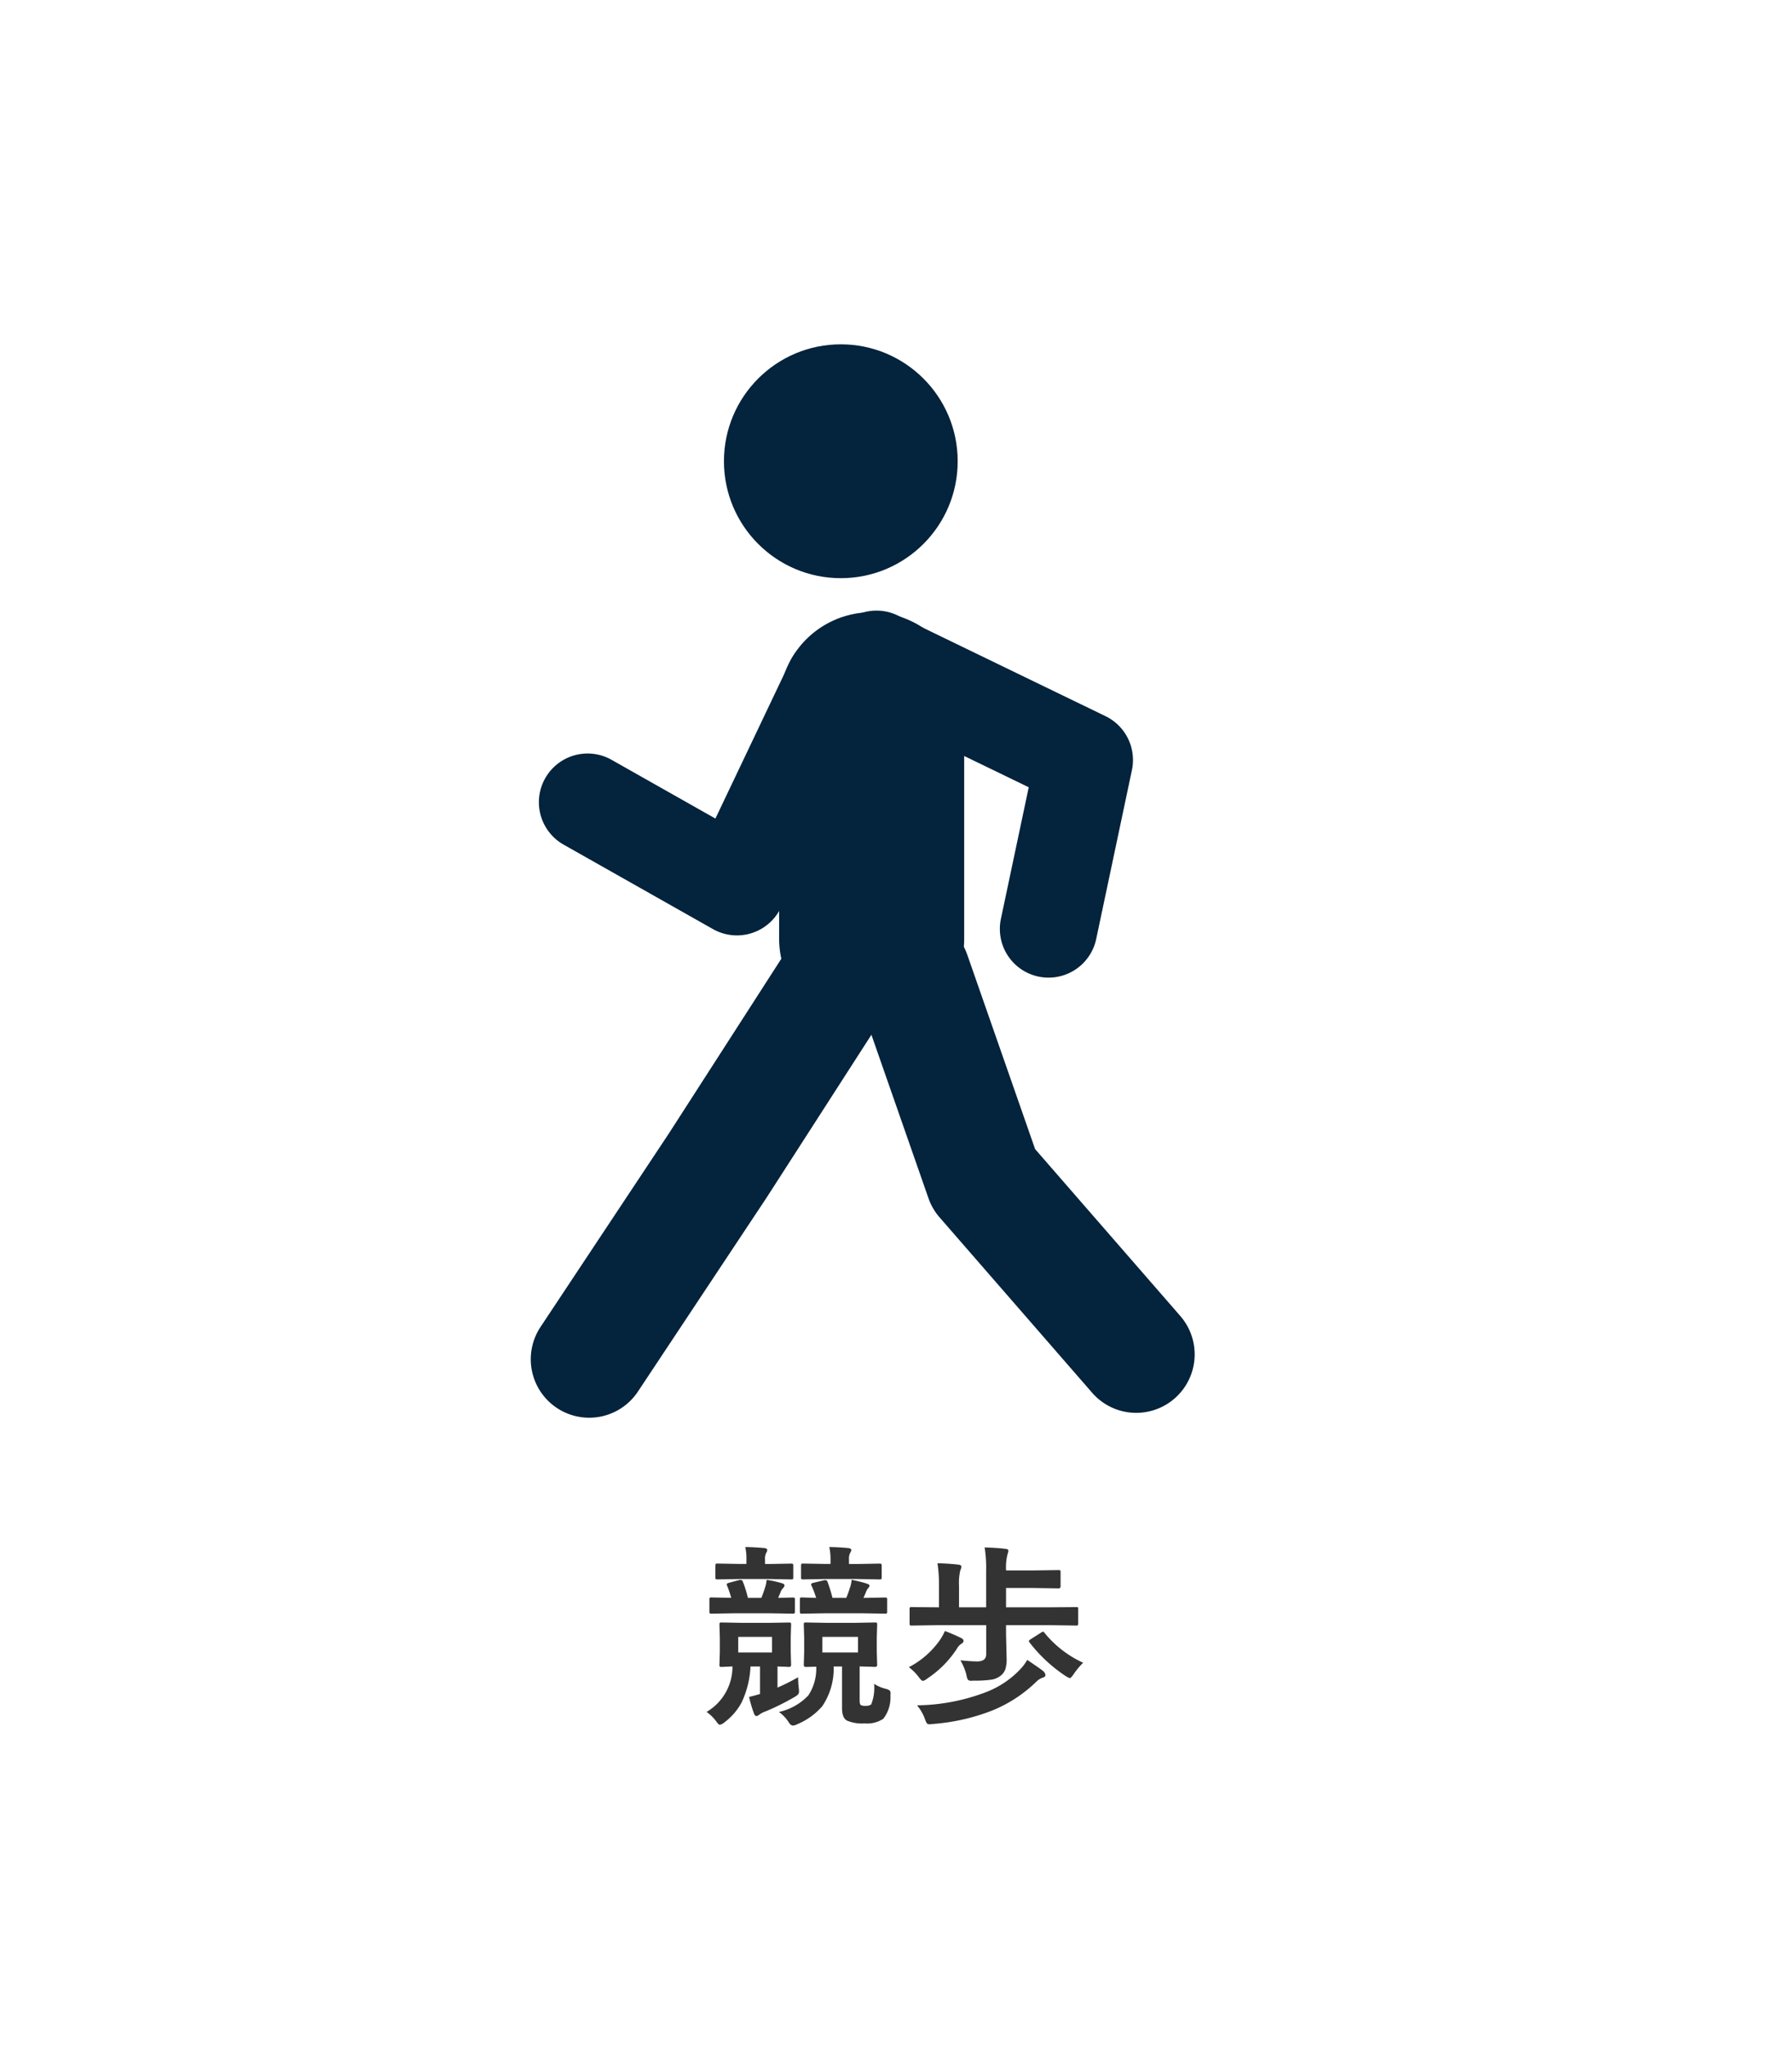 <svg xmlns="http://www.w3.org/2000/svg" width="184" height="210" viewBox="0 0 184 210"><g transform="translate(5780 6535.148)"><rect width="184" height="210" transform="translate(-5780 -6535.148)" fill="#fff"/><path d="M63.979,20.205A5.887,5.887,0,0,0,67,18.506a5.02,5.02,0,0,0,.811-2.949l-1.064.029q-.215,0-.215-.205l.039-1.357V12.578l-.039-1.328q0-.166.039-.2a.365.365,0,0,1,.186-.029l2.168.039h2.764l2.148-.039q.166,0,.2.039a.365.365,0,0,1,.029.186l-.039,1.328v1.445l.039,1.357q0,.205-.225.205l-.479-.02q-.5-.01-1.094-.029v3.447q0,.439.117.518a.9.9,0,0,0,.479.078.943.943,0,0,0,.586-.137,4.539,4.539,0,0,0,.3-2.119,3.986,3.986,0,0,0,1.152.5,1.166,1.166,0,0,1,.449.186.421.421,0,0,1,.088.3q0,.1-.01.225A3.559,3.559,0,0,1,74.7,20.9a2.979,2.979,0,0,1-1.924.479,3.936,3.936,0,0,1-1.8-.283q-.518-.273-.518-1.289V15.537H69.6A6.9,6.9,0,0,1,68.441,19.6,6.815,6.815,0,0,1,65.9,21.445a1.264,1.264,0,0,1-.479.156q-.244,0-.479-.4A3.827,3.827,0,0,0,63.979,20.205ZM72.1,14.1V12.5H68.441v1.6Zm-15.547,6.1a5.383,5.383,0,0,0,2.656-4.668l-.82.039-.273.01a.356.356,0,0,1-.215-.039.279.279,0,0,1-.029-.166l.039-1.357V12.578l-.039-1.328q0-.166.049-.2a.394.394,0,0,1,.2-.029l2.119.039h2.656L65,11.025q.166,0,.2.039a.365.365,0,0,1,.029.186l-.039,1.328v1.445l.039,1.357q0,.205-.225.205l-.371-.02q-.381-.01-.8-.029v2.168a20.6,20.6,0,0,0,2.119-1.064,9.368,9.368,0,0,0,.068,1.143q.02.225.02.313a.462.462,0,0,1-.127.342,2.309,2.309,0,0,1-.42.283,24.946,24.946,0,0,1-2.832,1.406,2.644,2.644,0,0,0-.684.342.574.574,0,0,1-.3.156q-.156,0-.254-.244a13.14,13.14,0,0,1-.508-1.719q.469-.107,1.123-.3V15.537h-.977a9.679,9.679,0,0,1-.908,3.682,6.221,6.221,0,0,1-1.7,2,1.229,1.229,0,0,1-.537.3q-.117,0-.3-.244A4.362,4.362,0,0,0,56.557,20.205Zm6.719-6.1V12.5H59.8v1.6Zm9.2-4.023H68.754l-2.393.039q-.166,0-.2-.039a.336.336,0,0,1-.029-.176V8.682q0-.166.039-.2a.365.365,0,0,1,.186-.029L67.8,8.5a9.376,9.376,0,0,0-.459-1.221.389.389,0,0,1-.059-.166q0-.117.254-.166L68.559,6.7a.814.814,0,0,1,.186-.029q.156,0,.234.205a15.459,15.459,0,0,1,.5,1.621h1.416q.215-.518.361-1a3.03,3.03,0,0,0,.186-.859q1.006.215,1.514.381.322.1.322.215a.432.432,0,0,1-.156.283,1.5,1.5,0,0,0-.225.439L72.66,8.5l2.217-.039q.156,0,.186.039a.365.365,0,0,1,.029.186V9.9q0,.156-.039.186a.305.305,0,0,1-.176.029Zm-9.434,0h-3.6l-2.363.039a.332.332,0,0,1-.205-.039A.336.336,0,0,1,56.84,9.9V8.682q0-.166.039-.2a.394.394,0,0,1,.2-.029l2,.039a9.9,9.9,0,0,0-.42-1.24.444.444,0,0,1-.039-.146q0-.1.264-.166l.977-.264a.6.6,0,0,1,.166-.029.267.267,0,0,1,.254.205A11.381,11.381,0,0,1,60.795,8.5h1.377q.215-.518.361-1a3.483,3.483,0,0,0,.186-.859,13.073,13.073,0,0,1,1.533.342q.3.078.3.234A.462.462,0,0,1,64.4,7.5a1.124,1.124,0,0,0-.264.439L63.9,8.5l1.475-.039a.356.356,0,0,1,.215.039.365.365,0,0,1,.029.186V9.9q0,.156-.049.186a.394.394,0,0,1-.2.029Zm8.975-3.516H68.754L66.479,6.6a.309.309,0,0,1-.2-.039.336.336,0,0,1-.029-.176V5.205q0-.166.049-.2a.305.305,0,0,1,.176-.029l2.275.039h.527V4.639a5.809,5.809,0,0,0-.127-1.357q.82,0,1.924.1.342.039.342.205a.74.74,0,0,1-.117.283,1.324,1.324,0,0,0-.127.693V5.02h.84l2.3-.039q.156,0,.186.039a.365.365,0,0,1,.029.186V6.387q0,.156-.039.186a.336.336,0,0,1-.176.029Zm-9.023,0H59.936L57.7,6.6a.356.356,0,0,1-.215-.039.336.336,0,0,1-.029-.176V5.205q0-.166.049-.2a.394.394,0,0,1,.2-.029l2.236.039h.7V4.639a5.579,5.579,0,0,0-.117-1.357q.8,0,1.934.1.322.039.322.186a.572.572,0,0,1-.1.3,1.313,1.313,0,0,0-.127.713V5.02h.439l2.227-.039a.332.332,0,0,1,.205.039.365.365,0,0,1,.029.186V6.387q0,.156-.039.186a.394.394,0,0,1-.2.029ZM80.17,11.3l-2.559.039q-.156,0-.186-.039a.336.336,0,0,1-.029-.176V9.639q0-.146.039-.176a.438.438,0,0,1,.176-.02l2.559.02h.244V7.383a14.736,14.736,0,0,0-.156-2.441q1.289.039,2.158.146.3.029.3.215a1.192,1.192,0,0,1-.117.381,5.683,5.683,0,0,0-.127,1.582v2.2h2.783V5.742A13.346,13.346,0,0,0,85.1,3.32q1.3.039,2.158.146.283.029.283.2a2.663,2.663,0,0,1-.1.4A5.287,5.287,0,0,0,87.3,5.605v.078h2.6l2.783-.039q.156,0,.186.039a.336.336,0,0,1,.029.176V7.324q0,.2-.215.2L89.9,7.48H87.3V9.463h4.619l2.559-.02a.36.36,0,0,1,.2.029.279.279,0,0,1,.029.166v1.484q0,.156-.049.186a.305.305,0,0,1-.176.029L91.918,11.3H87.3v.918l.059,2.52a3.322,3.322,0,0,1-.137,1.1,1.509,1.509,0,0,1-.488.654,2.054,2.054,0,0,1-.947.4,11.945,11.945,0,0,1-1.807.1q-.186.01-.244.01a.43.43,0,0,1-.371-.127,2.225,2.225,0,0,1-.146-.518,5.931,5.931,0,0,0-.605-1.455,17.091,17.091,0,0,0,1.709.117q.938,0,.938-.742V11.3Zm9.307,3.564Q90.883,15.811,91.1,16a.667.667,0,0,1,.244.4q0,.215-.283.283a1.759,1.759,0,0,0-.674.439,14.1,14.1,0,0,1-4.492,2.93,21.017,21.017,0,0,1-6.113,1.387q-.254.029-.342.029a.331.331,0,0,1-.293-.127,2.65,2.65,0,0,1-.186-.439,4.7,4.7,0,0,0-.8-1.377,20.43,20.43,0,0,0,7.012-1.328,9.5,9.5,0,0,0,3.584-2.373A4.993,4.993,0,0,0,89.477,14.863ZM81.02,11.9a16.863,16.863,0,0,1,1.7.732q.215.117.215.283t-.234.3a1.372,1.372,0,0,0-.449.5,10.573,10.573,0,0,1-3.037,3.057,1,1,0,0,1-.459.244q-.137,0-.459-.439a5.088,5.088,0,0,0-.977-.967,8.889,8.889,0,0,0,3.037-2.578A5.5,5.5,0,0,0,81.02,11.9Zm14.2,3.252a7.348,7.348,0,0,0-.957,1.143q-.3.439-.42.439a2.563,2.563,0,0,1-.469-.244,15.425,15.425,0,0,1-3.662-3.418.261.261,0,0,1-.068-.137q0-.078.215-.215l1.045-.664a.51.51,0,0,1,.205-.088q.059,0,.146.127A11.008,11.008,0,0,0,95.219,15.156Z" transform="translate(-5764 -6379.655)" fill="#333"/><g transform="translate(-5791 -7266.004)"><circle cx="12" cy="12" r="12" transform="translate(85.334 766.194)" fill="#04233c"/><path d="M.669,33.646a9.5,9.5,0,0,1-9.5-9.5v-24a9.5,9.5,0,0,1,19,0v24A9.5,9.5,0,0,1,.669,33.646Z" transform="translate(99.831 803.043)" fill="#04233c"/><path d="M118.672,831.19a5,5,0,0,1-4.9-6.036l2.857-13.5L98.82,803.023a5,5,0,0,1,4.359-9l21.333,10.333a5,5,0,0,1,2.712,5.535l-3.667,17.333A5,5,0,0,1,118.672,831.19Z" fill="#04233c"/><path d="M71.494,876.357a6,6,0,0,1-4.993-9.319L79.668,847.2l12.621-19.6a6,6,0,0,1,10.089,6.5L89.711,853.772,76.5,873.674A6,6,0,0,1,71.494,876.357Z" fill="#04233c"/><path d="M127.669,875.856a5.986,5.986,0,0,1-4.528-2.061l-15.667-18a6,6,0,0,1-1.139-1.961l-7.333-21a6,6,0,1,1,11.329-3.956l6.953,19.91,14.908,17.129a6,6,0,0,1-4.523,9.939Z" fill="#04233c"/><path d="M86.667,826.856a5,5,0,0,1-2.461-.647l-15.333-8.667a5,5,0,0,1,4.921-8.706l10.664,6.028,7.694-16.158a5,5,0,0,1,9.029,4.3l-10,21a5,5,0,0,1-4.514,2.85Z" fill="#04233c"/></g></g></svg>